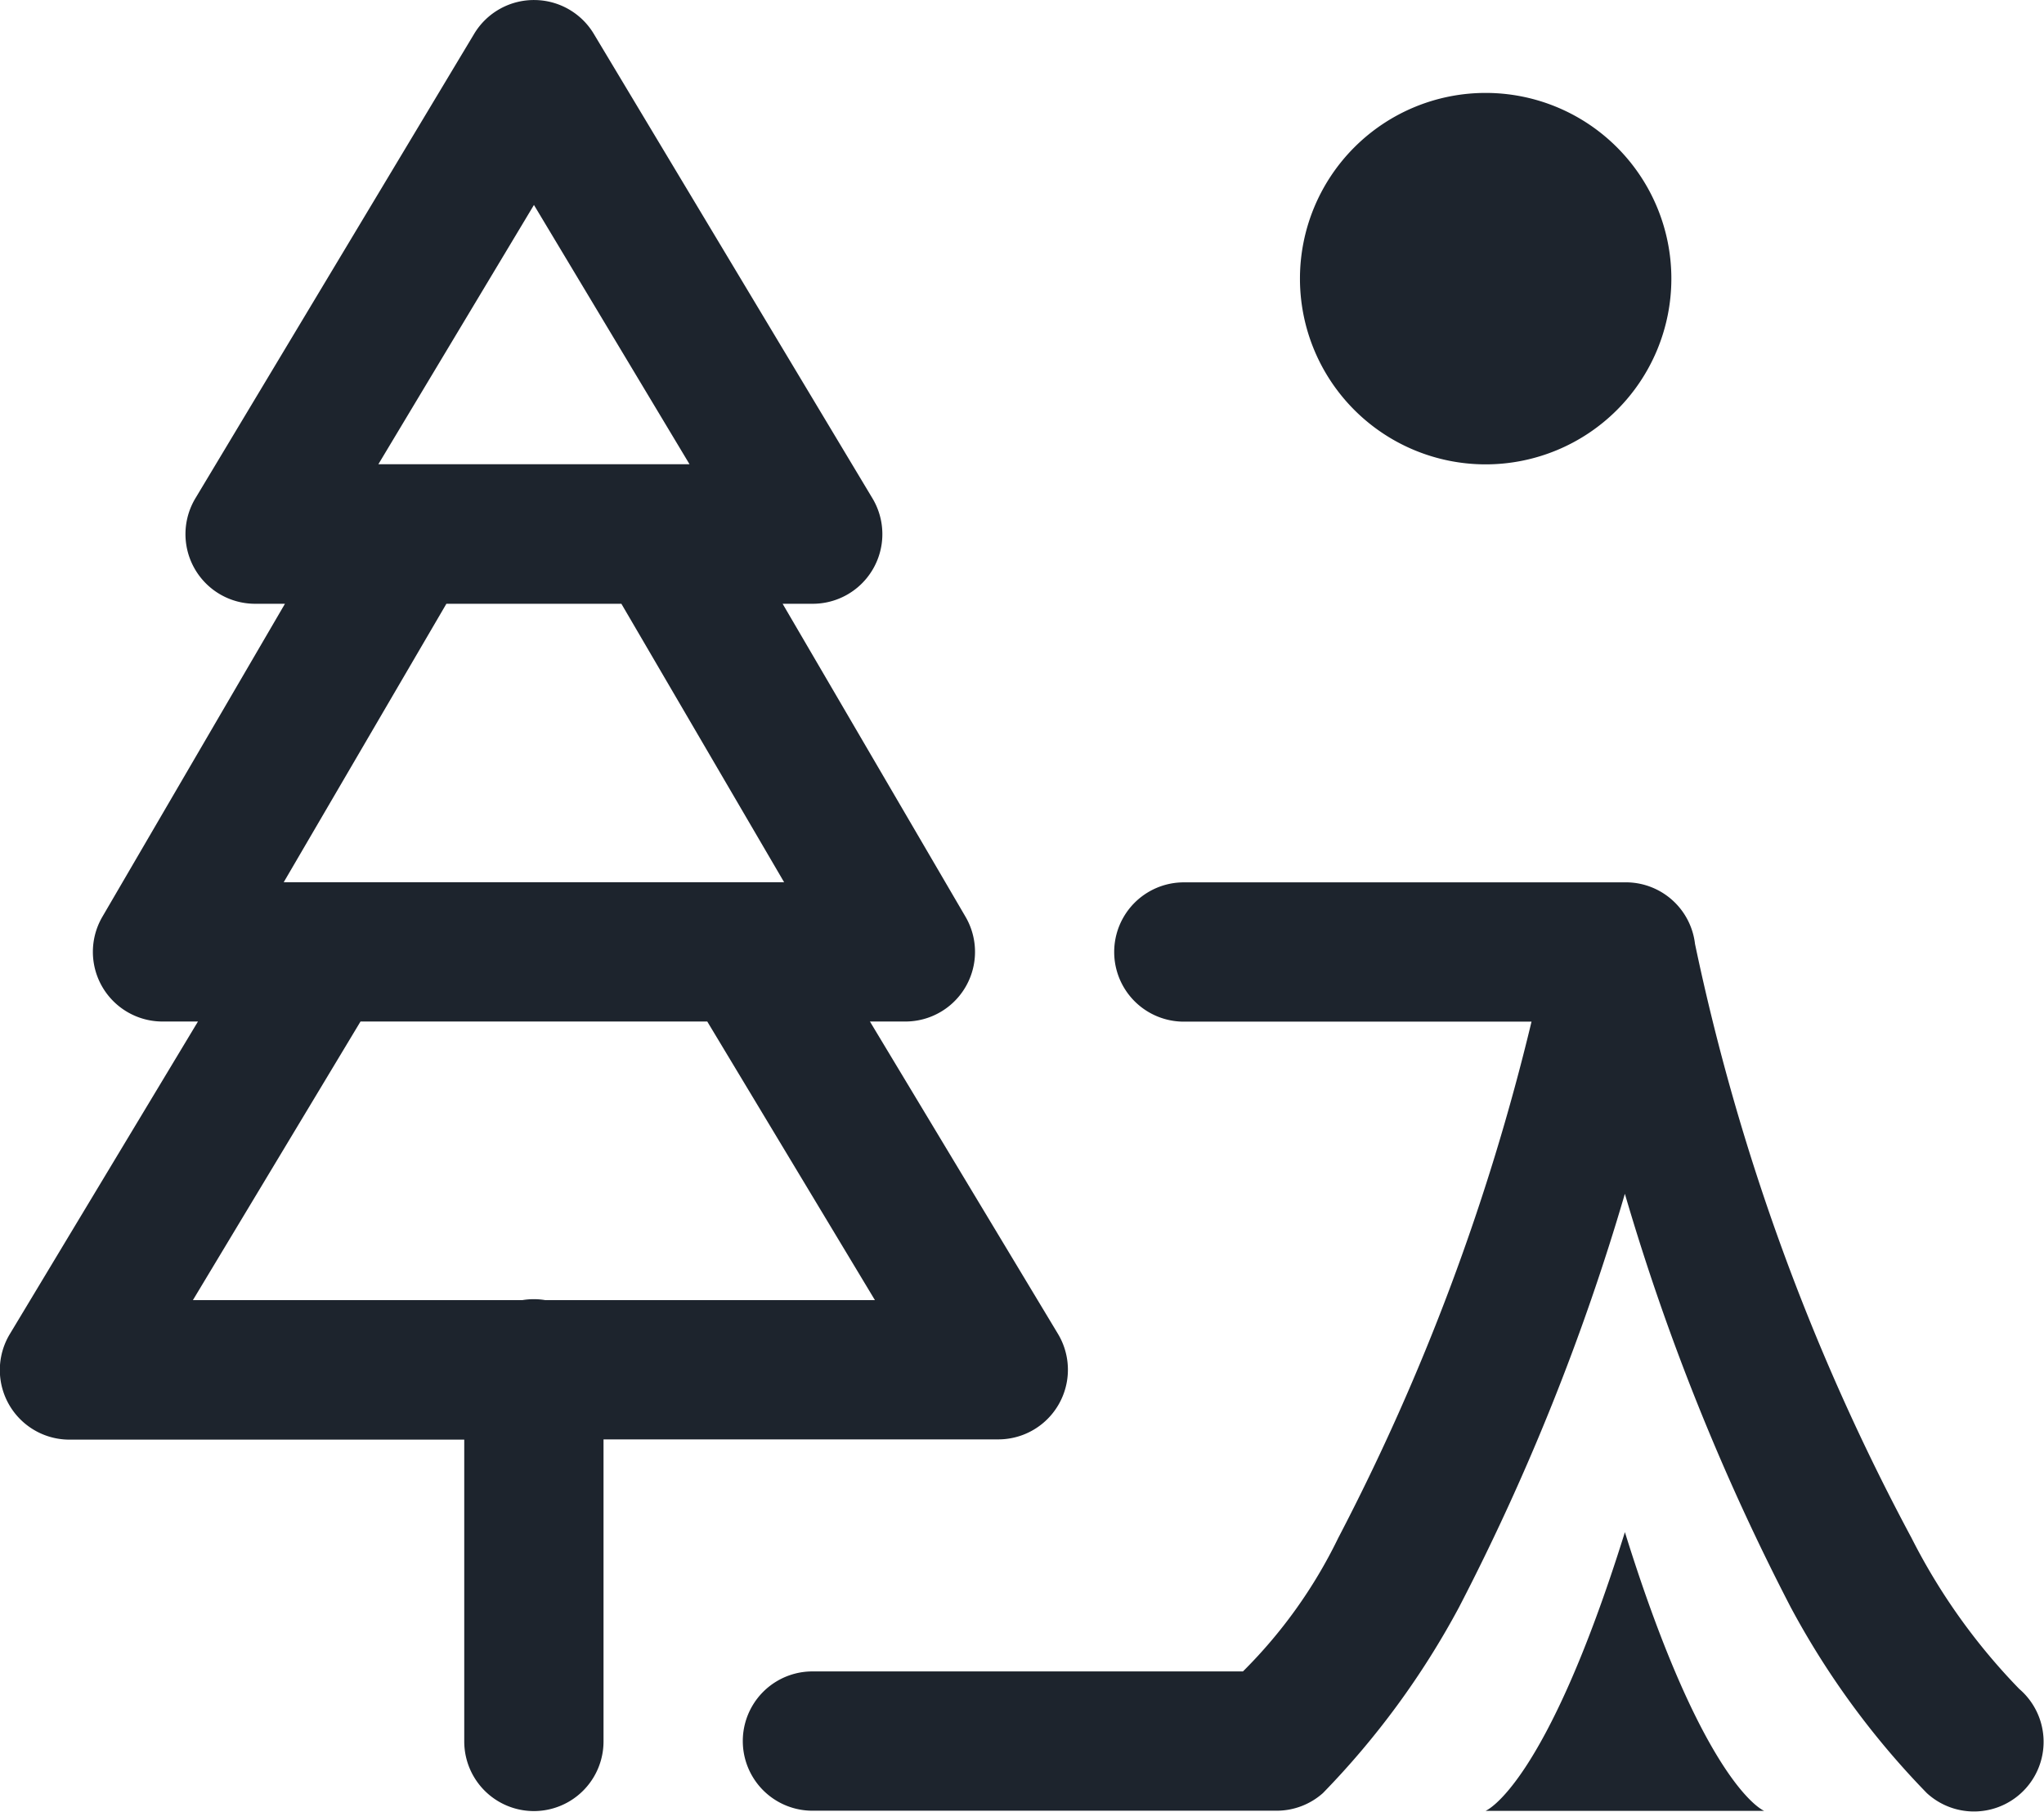 <svg xmlns="http://www.w3.org/2000/svg" width="32.845" height="29.114" viewBox="0 0 32.845 29.114">
  <path id="icons8_tent_in_the_forest" d="M10.613,5a1.119,1.119,0,0,0-.994.543L5.143,13A1.119,1.119,0,0,0,6.1,14.7h.479L3.645,19.729a1.119,1.119,0,0,0,.966,1.683h.57L2.16,26.43a1.119,1.119,0,0,0,.959,1.7H9.46v4.849a1.119,1.119,0,1,0,2.238,0V28.126h6.341A1.119,1.119,0,0,0,19,26.43l-3.021-5.018h.57a1.119,1.119,0,0,0,.966-1.683L14.576,14.7h.479A1.119,1.119,0,0,0,16.016,13l-4.476-7.46A1.119,1.119,0,0,0,10.613,5Zm15.26,1.492a2.984,2.984,0,1,0,2.984,2.984A2.984,2.984,0,0,0,25.873,6.492Zm-15.293,1.8,2.5,4.166h-5ZM9.173,14.7h2.812L14.6,19.174H6.559Zm11.85,4.476a1.119,1.119,0,1,0,0,2.238H26.61a36.155,36.155,0,0,1-3.108,8.3,7.851,7.851,0,0,1-1.529,2.14H15.055a1.119,1.119,0,1,0,0,2.238h7.46a1.119,1.119,0,0,0,.743-.283,13.224,13.224,0,0,0,2.187-2.986,36.95,36.95,0,0,0,2.665-6.643,36.95,36.95,0,0,0,2.665,6.643,13.224,13.224,0,0,0,2.187,2.986,1.119,1.119,0,1,0,1.486-1.673,9.875,9.875,0,0,1-1.73-2.423,35.746,35.746,0,0,1-3.481-9.548s0,0,0,0a1.119,1.119,0,0,0-1.08-.989H21.023ZM7.793,21.412h5.572l2.694,4.476h-5.3a1.119,1.119,0,0,0-.363,0H5.1Zm20.317,8.206c-1.279,4.1-2.238,4.476-2.238,4.476h4.476S29.389,33.721,28.111,29.618Z" transform="translate(-2 -4.999)" fill="#1d242d"/>
</svg>
